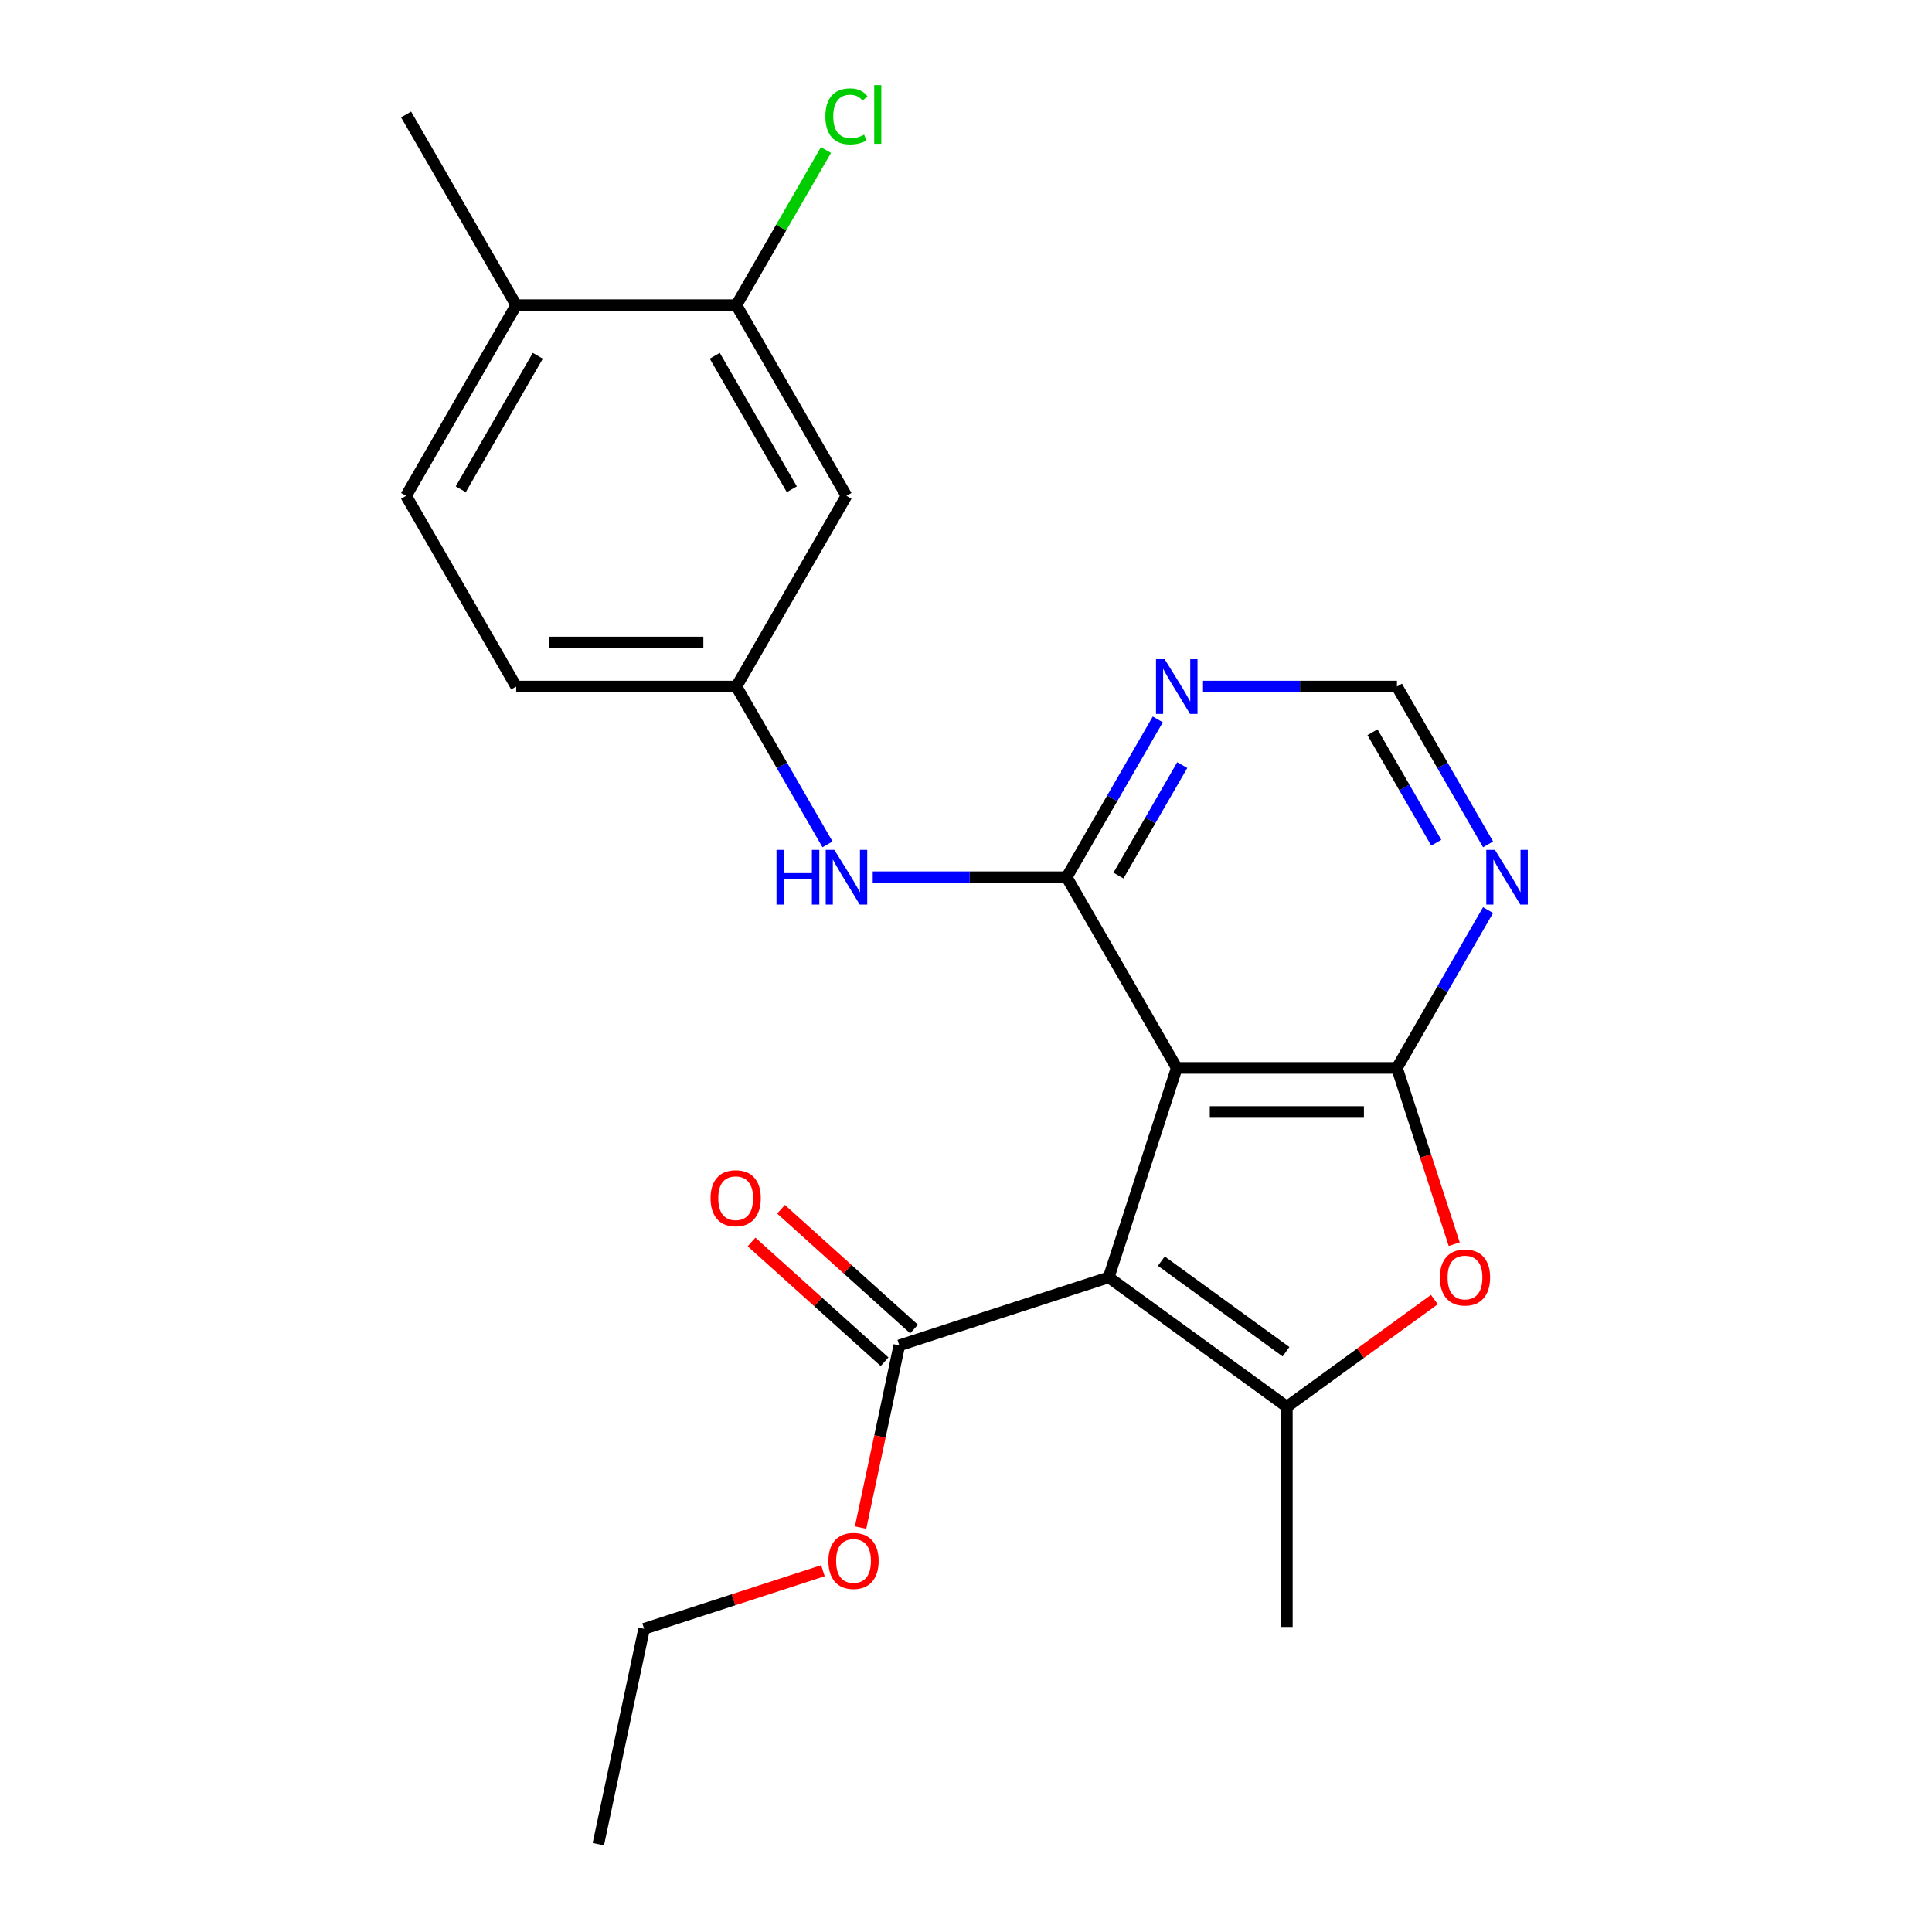 <?xml version='1.0' encoding='iso-8859-1'?>
<svg version='1.1' baseProfile='full'
              xmlns='http://www.w3.org/2000/svg'
                      xmlns:rdkit='http://www.rdkit.org/xml'
                      xmlns:xlink='http://www.w3.org/1999/xlink'
                  xml:space='preserve'
width='1000px' height='1000px' viewBox='0 0 1000 1000'>
<!-- END OF HEADER -->
<rect style='opacity:1.0;fill:#FFFFFF;stroke:none' width='1000' height='1000' x='0' y='0'> </rect>
<path class='bond-0' d='M 573.871,661.149 L 609.089,552.757' style='fill:none;fill-rule:evenodd;stroke:#000000;stroke-width:6px;stroke-linecap:butt;stroke-linejoin:miter;stroke-opacity:1' />
<path class='bond-2' d='M 573.871,661.149 L 666.075,728.139' style='fill:none;fill-rule:evenodd;stroke:#000000;stroke-width:6px;stroke-linecap:butt;stroke-linejoin:miter;stroke-opacity:1' />
<path class='bond-2' d='M 601.099,652.756 L 665.642,699.649' style='fill:none;fill-rule:evenodd;stroke:#000000;stroke-width:6px;stroke-linecap:butt;stroke-linejoin:miter;stroke-opacity:1' />
<path class='bond-5' d='M 573.871,661.149 L 465.479,696.367' style='fill:none;fill-rule:evenodd;stroke:#000000;stroke-width:6px;stroke-linecap:butt;stroke-linejoin:miter;stroke-opacity:1' />
<path class='bond-1' d='M 609.089,552.757 L 723.06,552.757' style='fill:none;fill-rule:evenodd;stroke:#000000;stroke-width:6px;stroke-linecap:butt;stroke-linejoin:miter;stroke-opacity:1' />
<path class='bond-1' d='M 626.185,575.551 L 705.964,575.551' style='fill:none;fill-rule:evenodd;stroke:#000000;stroke-width:6px;stroke-linecap:butt;stroke-linejoin:miter;stroke-opacity:1' />
<path class='bond-3' d='M 609.089,552.757 L 552.104,454.056' style='fill:none;fill-rule:evenodd;stroke:#000000;stroke-width:6px;stroke-linecap:butt;stroke-linejoin:miter;stroke-opacity:1' />
<path class='bond-6' d='M 723.06,552.757 L 746.642,511.911' style='fill:none;fill-rule:evenodd;stroke:#000000;stroke-width:6px;stroke-linecap:butt;stroke-linejoin:miter;stroke-opacity:1' />
<path class='bond-6' d='M 746.642,511.911 L 770.224,471.065' style='fill:none;fill-rule:evenodd;stroke:#0000FF;stroke-width:6px;stroke-linecap:butt;stroke-linejoin:miter;stroke-opacity:1' />
<path class='bond-23' d='M 723.06,552.757 L 737.88,598.368' style='fill:none;fill-rule:evenodd;stroke:#000000;stroke-width:6px;stroke-linecap:butt;stroke-linejoin:miter;stroke-opacity:1' />
<path class='bond-23' d='M 737.88,598.368 L 752.7,643.979' style='fill:none;fill-rule:evenodd;stroke:#FF0000;stroke-width:6px;stroke-linecap:butt;stroke-linejoin:miter;stroke-opacity:1' />
<path class='bond-4' d='M 666.075,728.139 L 704.252,700.401' style='fill:none;fill-rule:evenodd;stroke:#000000;stroke-width:6px;stroke-linecap:butt;stroke-linejoin:miter;stroke-opacity:1' />
<path class='bond-4' d='M 704.252,700.401 L 742.429,672.664' style='fill:none;fill-rule:evenodd;stroke:#FF0000;stroke-width:6px;stroke-linecap:butt;stroke-linejoin:miter;stroke-opacity:1' />
<path class='bond-19' d='M 666.075,728.139 L 666.075,842.109' style='fill:none;fill-rule:evenodd;stroke:#000000;stroke-width:6px;stroke-linecap:butt;stroke-linejoin:miter;stroke-opacity:1' />
<path class='bond-7' d='M 552.104,454.056 L 575.687,413.21' style='fill:none;fill-rule:evenodd;stroke:#000000;stroke-width:6px;stroke-linecap:butt;stroke-linejoin:miter;stroke-opacity:1' />
<path class='bond-7' d='M 575.687,413.21 L 599.269,372.364' style='fill:none;fill-rule:evenodd;stroke:#0000FF;stroke-width:6px;stroke-linecap:butt;stroke-linejoin:miter;stroke-opacity:1' />
<path class='bond-7' d='M 578.919,453.199 L 595.427,424.607' style='fill:none;fill-rule:evenodd;stroke:#000000;stroke-width:6px;stroke-linecap:butt;stroke-linejoin:miter;stroke-opacity:1' />
<path class='bond-7' d='M 595.427,424.607 L 611.935,396.015' style='fill:none;fill-rule:evenodd;stroke:#0000FF;stroke-width:6px;stroke-linecap:butt;stroke-linejoin:miter;stroke-opacity:1' />
<path class='bond-8' d='M 552.104,454.056 L 501.914,454.056' style='fill:none;fill-rule:evenodd;stroke:#000000;stroke-width:6px;stroke-linecap:butt;stroke-linejoin:miter;stroke-opacity:1' />
<path class='bond-8' d='M 501.914,454.056 L 451.723,454.056' style='fill:none;fill-rule:evenodd;stroke:#0000FF;stroke-width:6px;stroke-linecap:butt;stroke-linejoin:miter;stroke-opacity:1' />
<path class='bond-14' d='M 473.105,687.898 L 438.681,656.903' style='fill:none;fill-rule:evenodd;stroke:#000000;stroke-width:6px;stroke-linecap:butt;stroke-linejoin:miter;stroke-opacity:1' />
<path class='bond-14' d='M 438.681,656.903 L 404.258,625.908' style='fill:none;fill-rule:evenodd;stroke:#FF0000;stroke-width:6px;stroke-linecap:butt;stroke-linejoin:miter;stroke-opacity:1' />
<path class='bond-14' d='M 457.853,704.837 L 423.429,673.842' style='fill:none;fill-rule:evenodd;stroke:#000000;stroke-width:6px;stroke-linecap:butt;stroke-linejoin:miter;stroke-opacity:1' />
<path class='bond-14' d='M 423.429,673.842 L 389.005,642.847' style='fill:none;fill-rule:evenodd;stroke:#FF0000;stroke-width:6px;stroke-linecap:butt;stroke-linejoin:miter;stroke-opacity:1' />
<path class='bond-17' d='M 465.479,696.367 L 455.456,743.523' style='fill:none;fill-rule:evenodd;stroke:#000000;stroke-width:6px;stroke-linecap:butt;stroke-linejoin:miter;stroke-opacity:1' />
<path class='bond-17' d='M 455.456,743.523 L 445.432,790.678' style='fill:none;fill-rule:evenodd;stroke:#FF0000;stroke-width:6px;stroke-linecap:butt;stroke-linejoin:miter;stroke-opacity:1' />
<path class='bond-24' d='M 770.224,437.046 L 746.642,396.2' style='fill:none;fill-rule:evenodd;stroke:#0000FF;stroke-width:6px;stroke-linecap:butt;stroke-linejoin:miter;stroke-opacity:1' />
<path class='bond-24' d='M 746.642,396.2 L 723.06,355.355' style='fill:none;fill-rule:evenodd;stroke:#000000;stroke-width:6px;stroke-linecap:butt;stroke-linejoin:miter;stroke-opacity:1' />
<path class='bond-24' d='M 743.409,436.19 L 726.902,407.597' style='fill:none;fill-rule:evenodd;stroke:#0000FF;stroke-width:6px;stroke-linecap:butt;stroke-linejoin:miter;stroke-opacity:1' />
<path class='bond-24' d='M 726.902,407.597 L 710.394,379.005' style='fill:none;fill-rule:evenodd;stroke:#000000;stroke-width:6px;stroke-linecap:butt;stroke-linejoin:miter;stroke-opacity:1' />
<path class='bond-11' d='M 622.679,355.355 L 672.869,355.355' style='fill:none;fill-rule:evenodd;stroke:#0000FF;stroke-width:6px;stroke-linecap:butt;stroke-linejoin:miter;stroke-opacity:1' />
<path class='bond-11' d='M 672.869,355.355 L 723.06,355.355' style='fill:none;fill-rule:evenodd;stroke:#000000;stroke-width:6px;stroke-linecap:butt;stroke-linejoin:miter;stroke-opacity:1' />
<path class='bond-12' d='M 428.314,437.046 L 404.732,396.2' style='fill:none;fill-rule:evenodd;stroke:#0000FF;stroke-width:6px;stroke-linecap:butt;stroke-linejoin:miter;stroke-opacity:1' />
<path class='bond-12' d='M 404.732,396.2 L 381.149,355.355' style='fill:none;fill-rule:evenodd;stroke:#000000;stroke-width:6px;stroke-linecap:butt;stroke-linejoin:miter;stroke-opacity:1' />
<path class='bond-9' d='M 381.149,157.952 L 438.134,256.654' style='fill:none;fill-rule:evenodd;stroke:#000000;stroke-width:6px;stroke-linecap:butt;stroke-linejoin:miter;stroke-opacity:1' />
<path class='bond-9' d='M 369.957,184.155 L 409.846,253.245' style='fill:none;fill-rule:evenodd;stroke:#000000;stroke-width:6px;stroke-linecap:butt;stroke-linejoin:miter;stroke-opacity:1' />
<path class='bond-16' d='M 381.149,157.952 L 404.333,117.797' style='fill:none;fill-rule:evenodd;stroke:#000000;stroke-width:6px;stroke-linecap:butt;stroke-linejoin:miter;stroke-opacity:1' />
<path class='bond-16' d='M 404.333,117.797 L 427.517,77.641' style='fill:none;fill-rule:evenodd;stroke:#00CC00;stroke-width:6px;stroke-linecap:butt;stroke-linejoin:miter;stroke-opacity:1' />
<path class='bond-25' d='M 381.149,157.952 L 267.179,157.952' style='fill:none;fill-rule:evenodd;stroke:#000000;stroke-width:6px;stroke-linecap:butt;stroke-linejoin:miter;stroke-opacity:1' />
<path class='bond-10' d='M 438.134,256.654 L 381.149,355.355' style='fill:none;fill-rule:evenodd;stroke:#000000;stroke-width:6px;stroke-linecap:butt;stroke-linejoin:miter;stroke-opacity:1' />
<path class='bond-18' d='M 381.149,355.355 L 267.179,355.355' style='fill:none;fill-rule:evenodd;stroke:#000000;stroke-width:6px;stroke-linecap:butt;stroke-linejoin:miter;stroke-opacity:1' />
<path class='bond-18' d='M 364.054,332.561 L 284.274,332.561' style='fill:none;fill-rule:evenodd;stroke:#000000;stroke-width:6px;stroke-linecap:butt;stroke-linejoin:miter;stroke-opacity:1' />
<path class='bond-13' d='M 267.179,157.952 L 210.194,256.654' style='fill:none;fill-rule:evenodd;stroke:#000000;stroke-width:6px;stroke-linecap:butt;stroke-linejoin:miter;stroke-opacity:1' />
<path class='bond-13' d='M 278.371,184.155 L 238.482,253.245' style='fill:none;fill-rule:evenodd;stroke:#000000;stroke-width:6px;stroke-linecap:butt;stroke-linejoin:miter;stroke-opacity:1' />
<path class='bond-20' d='M 267.179,157.952 L 210.194,59.251' style='fill:none;fill-rule:evenodd;stroke:#000000;stroke-width:6px;stroke-linecap:butt;stroke-linejoin:miter;stroke-opacity:1' />
<path class='bond-15' d='M 210.194,256.654 L 267.179,355.355' style='fill:none;fill-rule:evenodd;stroke:#000000;stroke-width:6px;stroke-linecap:butt;stroke-linejoin:miter;stroke-opacity:1' />
<path class='bond-21' d='M 425.934,812.997 L 379.662,828.031' style='fill:none;fill-rule:evenodd;stroke:#FF0000;stroke-width:6px;stroke-linecap:butt;stroke-linejoin:miter;stroke-opacity:1' />
<path class='bond-21' d='M 379.662,828.031 L 333.391,843.066' style='fill:none;fill-rule:evenodd;stroke:#000000;stroke-width:6px;stroke-linecap:butt;stroke-linejoin:miter;stroke-opacity:1' />
<path class='bond-22' d='M 333.391,843.066 L 309.695,954.545' style='fill:none;fill-rule:evenodd;stroke:#000000;stroke-width:6px;stroke-linecap:butt;stroke-linejoin:miter;stroke-opacity:1' />
<path  class='atom-5' d='M 745.278 661.229
Q 745.278 654.429, 748.638 650.629
Q 751.998 646.829, 758.278 646.829
Q 764.558 646.829, 767.918 650.629
Q 771.278 654.429, 771.278 661.229
Q 771.278 668.109, 767.878 672.029
Q 764.478 675.909, 758.278 675.909
Q 752.038 675.909, 748.638 672.029
Q 745.278 668.149, 745.278 661.229
M 758.278 672.709
Q 762.598 672.709, 764.918 669.829
Q 767.278 666.909, 767.278 661.229
Q 767.278 655.669, 764.918 652.869
Q 762.598 650.029, 758.278 650.029
Q 753.958 650.029, 751.598 652.829
Q 749.278 655.629, 749.278 661.229
Q 749.278 666.949, 751.598 669.829
Q 753.958 672.709, 758.278 672.709
' fill='#FF0000'/>
<path  class='atom-7' d='M 773.785 439.896
L 783.065 454.896
Q 783.985 456.376, 785.465 459.056
Q 786.945 461.736, 787.025 461.896
L 787.025 439.896
L 790.785 439.896
L 790.785 468.216
L 786.905 468.216
L 776.945 451.816
Q 775.785 449.896, 774.545 447.696
Q 773.345 445.496, 772.985 444.816
L 772.985 468.216
L 769.305 468.216
L 769.305 439.896
L 773.785 439.896
' fill='#0000FF'/>
<path  class='atom-8' d='M 602.829 341.195
L 612.109 356.195
Q 613.029 357.675, 614.509 360.355
Q 615.989 363.035, 616.069 363.195
L 616.069 341.195
L 619.829 341.195
L 619.829 369.515
L 615.949 369.515
L 605.989 353.115
Q 604.829 351.195, 603.589 348.995
Q 602.389 346.795, 602.029 346.115
L 602.029 369.515
L 598.349 369.515
L 598.349 341.195
L 602.829 341.195
' fill='#0000FF'/>
<path  class='atom-9' d='M 401.914 439.896
L 405.754 439.896
L 405.754 451.936
L 420.234 451.936
L 420.234 439.896
L 424.074 439.896
L 424.074 468.216
L 420.234 468.216
L 420.234 455.136
L 405.754 455.136
L 405.754 468.216
L 401.914 468.216
L 401.914 439.896
' fill='#0000FF'/>
<path  class='atom-9' d='M 431.874 439.896
L 441.154 454.896
Q 442.074 456.376, 443.554 459.056
Q 445.034 461.736, 445.114 461.896
L 445.114 439.896
L 448.874 439.896
L 448.874 468.216
L 444.994 468.216
L 435.034 451.816
Q 433.874 449.896, 432.634 447.696
Q 431.434 445.496, 431.074 444.816
L 431.074 468.216
L 427.394 468.216
L 427.394 439.896
L 431.874 439.896
' fill='#0000FF'/>
<path  class='atom-15' d='M 367.782 620.187
Q 367.782 613.387, 371.142 609.587
Q 374.502 605.787, 380.782 605.787
Q 387.062 605.787, 390.422 609.587
Q 393.782 613.387, 393.782 620.187
Q 393.782 627.067, 390.382 630.987
Q 386.982 634.867, 380.782 634.867
Q 374.542 634.867, 371.142 630.987
Q 367.782 627.107, 367.782 620.187
M 380.782 631.667
Q 385.102 631.667, 387.422 628.787
Q 389.782 625.867, 389.782 620.187
Q 389.782 614.627, 387.422 611.827
Q 385.102 608.987, 380.782 608.987
Q 376.462 608.987, 374.102 611.787
Q 371.782 614.587, 371.782 620.187
Q 371.782 625.907, 374.102 628.787
Q 376.462 631.667, 380.782 631.667
' fill='#FF0000'/>
<path  class='atom-17' d='M 427.214 60.231
Q 427.214 53.191, 430.494 49.511
Q 433.814 45.791, 440.094 45.791
Q 445.934 45.791, 449.054 49.911
L 446.414 52.071
Q 444.134 49.071, 440.094 49.071
Q 435.814 49.071, 433.534 51.951
Q 431.294 54.791, 431.294 60.231
Q 431.294 65.831, 433.614 68.711
Q 435.974 71.591, 440.534 71.591
Q 443.654 71.591, 447.294 69.711
L 448.414 72.711
Q 446.934 73.671, 444.694 74.231
Q 442.454 74.791, 439.974 74.791
Q 433.814 74.791, 430.494 71.031
Q 427.214 67.271, 427.214 60.231
' fill='#00CC00'/>
<path  class='atom-17' d='M 452.494 44.071
L 456.174 44.071
L 456.174 74.431
L 452.494 74.431
L 452.494 44.071
' fill='#00CC00'/>
<path  class='atom-18' d='M 428.783 807.927
Q 428.783 801.127, 432.143 797.327
Q 435.503 793.527, 441.783 793.527
Q 448.063 793.527, 451.423 797.327
Q 454.783 801.127, 454.783 807.927
Q 454.783 814.807, 451.383 818.727
Q 447.983 822.607, 441.783 822.607
Q 435.543 822.607, 432.143 818.727
Q 428.783 814.847, 428.783 807.927
M 441.783 819.407
Q 446.103 819.407, 448.423 816.527
Q 450.783 813.607, 450.783 807.927
Q 450.783 802.367, 448.423 799.567
Q 446.103 796.727, 441.783 796.727
Q 437.463 796.727, 435.103 799.527
Q 432.783 802.327, 432.783 807.927
Q 432.783 813.647, 435.103 816.527
Q 437.463 819.407, 441.783 819.407
' fill='#FF0000'/>
</svg>
